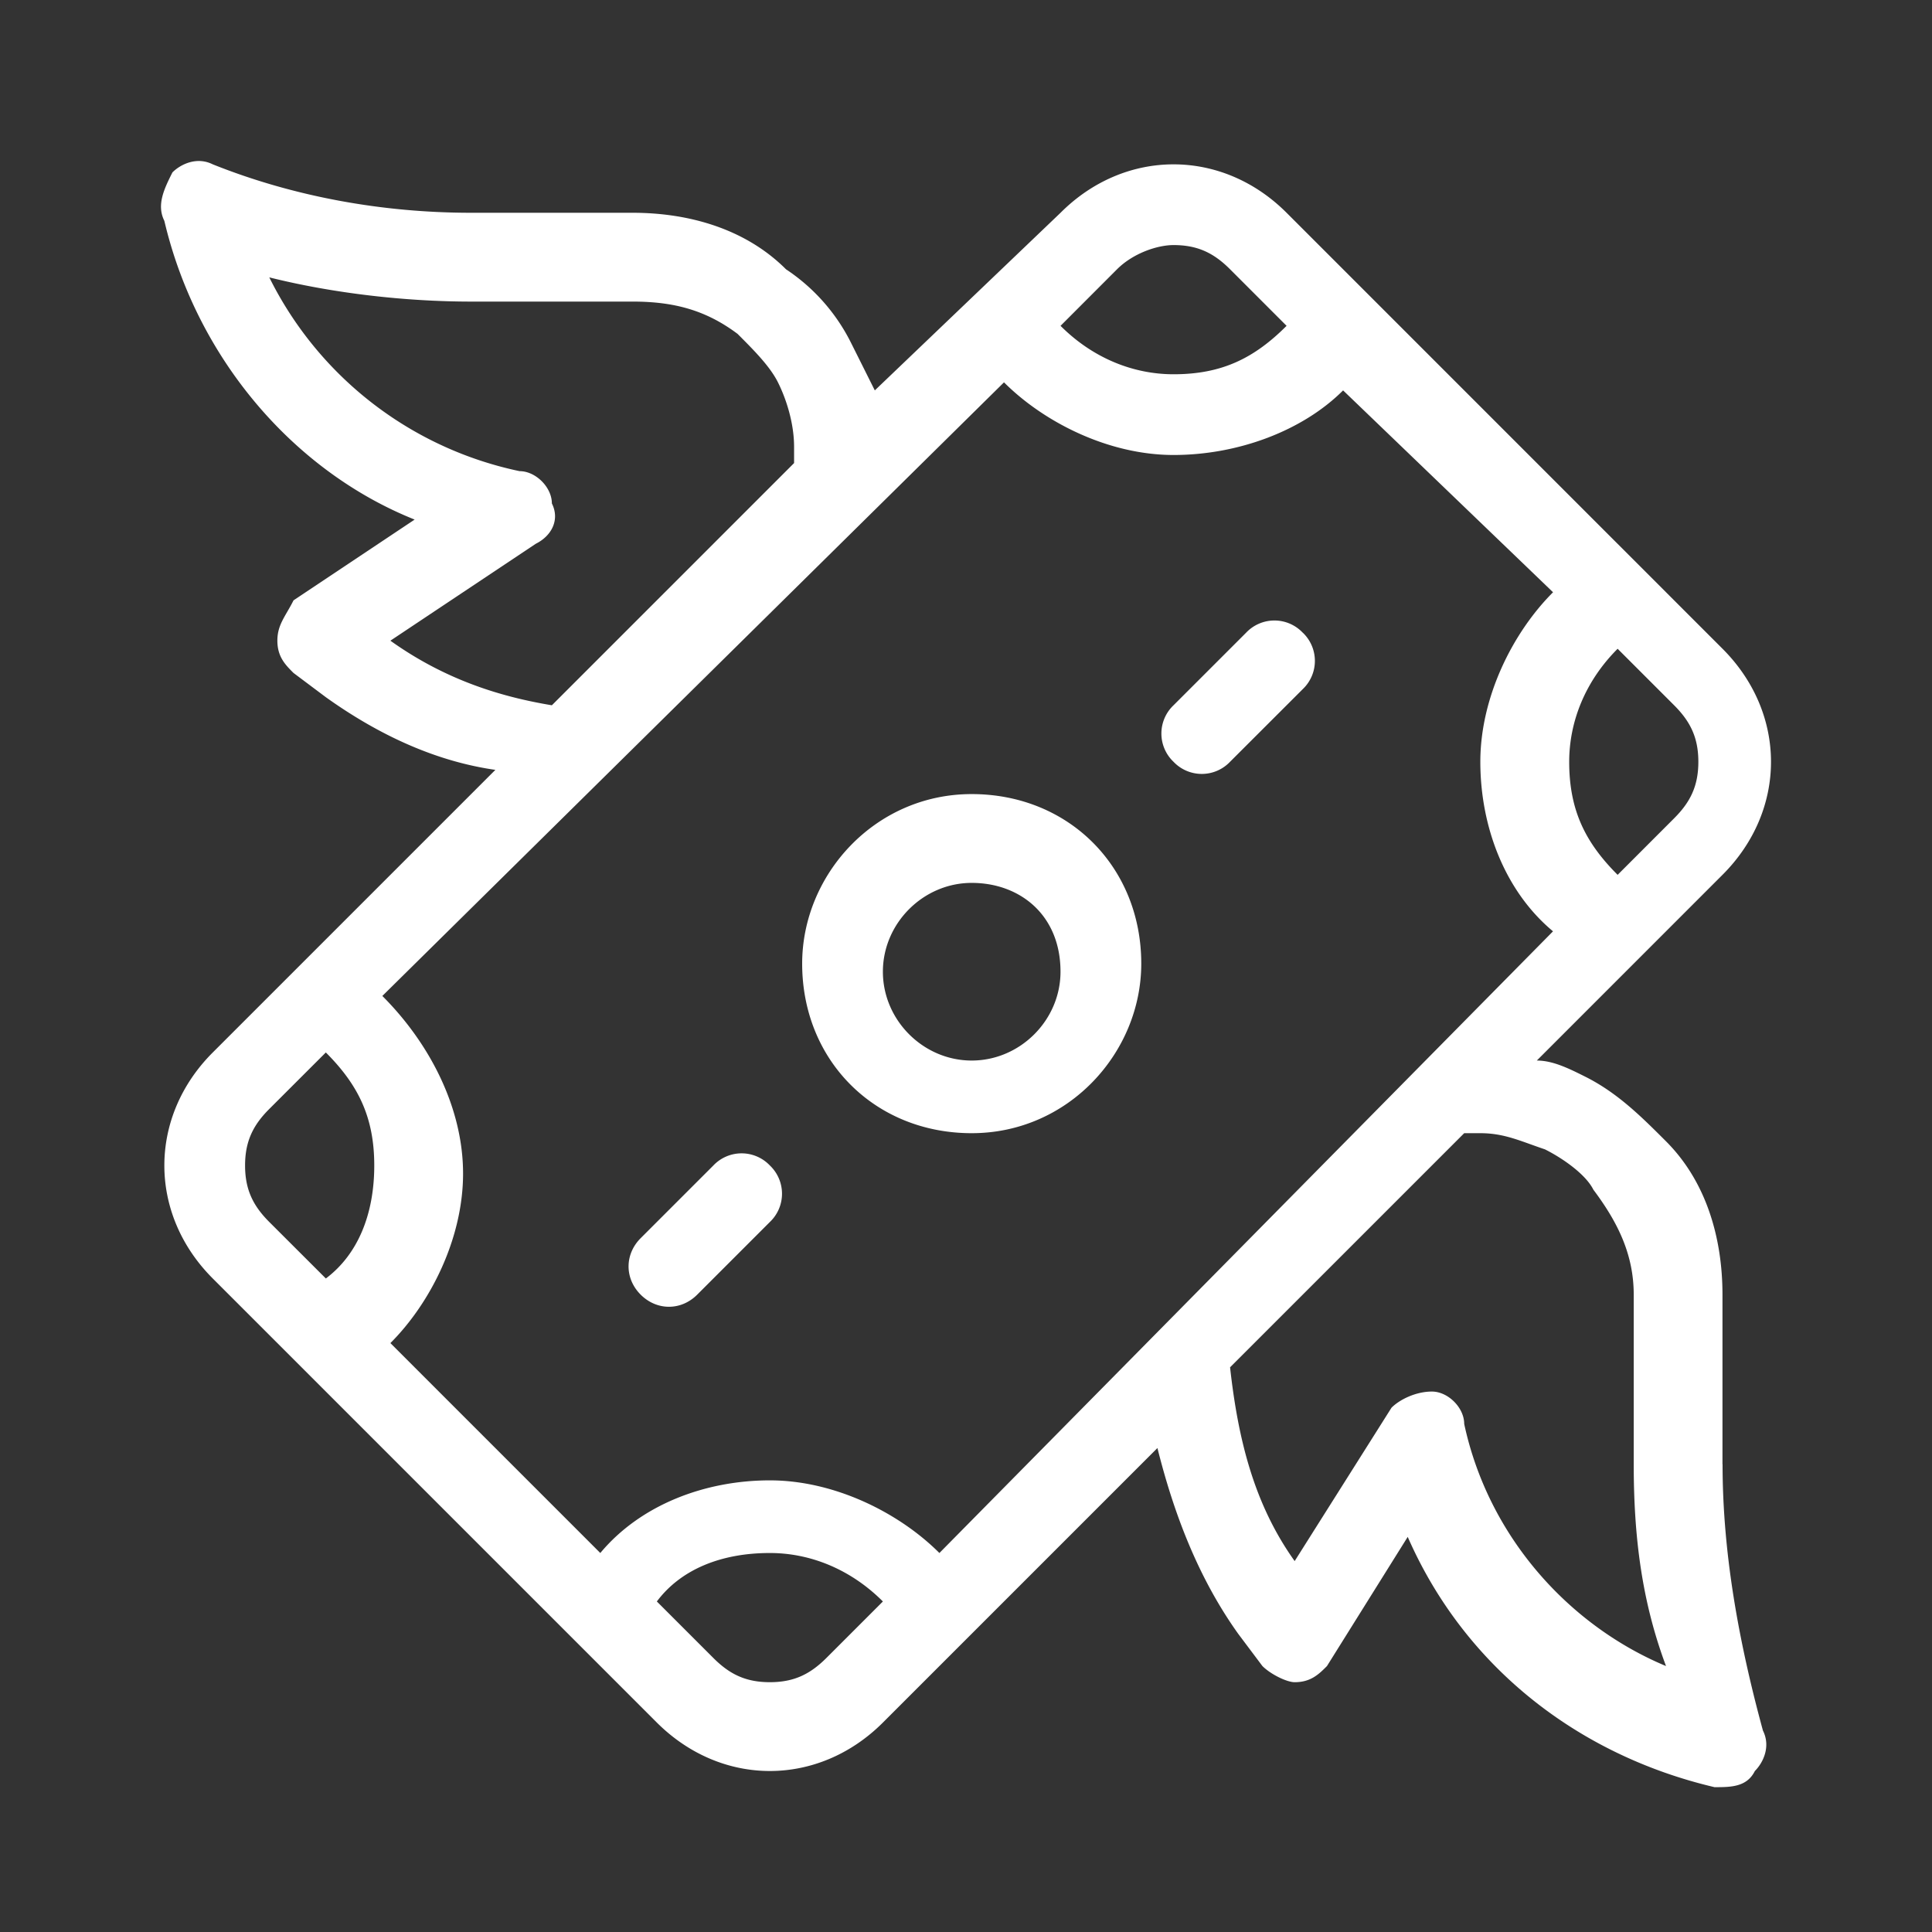 <svg xmlns="http://www.w3.org/2000/svg" fill="none" viewBox="0 0 60 60" width="16px" height="16px" class="ui-icon"><rect x="0" y="0" width="60" height="60" fill="#333333" stroke="none"/><path fill="#FFF" fill-rule="evenodd" d="M30.177 24.661c-3.009 0-5.265 2.507-5.265 5.265 0 3.01 2.257 5.266 5.265 5.266 3.009 0 5.266-2.507 5.266-5.265 0-3.01-2.257-5.266-5.266-5.266m0 8.275c-1.504 0-2.758-1.254-2.758-2.759s1.254-2.758 2.758-2.758 2.758 1.003 2.758 2.758c0 1.505-1.253 2.759-2.758 2.759m-6.268 3.259a1.21 1.21 0 0 1 0 1.755l-2.257 2.257c-.501.501-1.253.501-1.755 0s-.501-1.254 0-1.755l2.257-2.257a1.21 1.21 0 0 1 1.755 0m16.549-16.548a1.21 1.21 0 0 1 0 1.755L38.2 23.658a1.21 1.21 0 0 1-1.755 0 1.21 1.21 0 0 1 0-1.755l2.256-2.256a1.21 1.21 0 0 1 1.755 0m13.037 25.825v-5.265c0-1.755-.5-3.51-1.755-4.764-.752-.752-1.504-1.505-2.507-2.006-.501-.251-1.003-.501-1.504-.501l5.766-5.767C54.498 26.166 55 24.912 55 23.659s-.502-2.508-1.505-3.511L39.956 6.608c-1.003-1.003-2.257-1.504-3.51-1.504-1.254 0-2.508.501-3.51 1.504l-5.768 5.516-.752-1.504a5.9 5.9 0 0 0-2.006-2.257c-1.253-1.253-3.008-1.755-4.764-1.755h-5.014c-2.758 0-5.516-.501-8.024-1.504-.501-.25-1.003 0-1.253.25-.251.502-.502 1.004-.251 1.505 1.003 4.263 4.012 7.773 7.773 9.277l-3.761 2.508c-.251.501-.502.752-.502 1.253s.25.752.502 1.003l1.003.752q2.632 1.88 5.265 2.257l-8.776 8.776c-1.003 1.002-1.504 2.256-1.504 3.51 0 1.253.501 2.507 1.504 3.51l13.79 13.79C21.403 54.498 22.656 55 23.909 55s2.508-.502 3.511-1.505l8.525-8.525c.502 2.006 1.254 4.012 2.507 5.767l.753 1.003c.25.251.752.502 1.003.502.501 0 .752-.25 1.002-.501l2.508-4.012c1.755 4.012 5.265 6.77 9.528 7.773.501 0 1.003 0 1.253-.502.251-.25.502-.752.251-1.254-.752-2.758-1.254-5.516-1.254-8.274m-3.259-25.324 1.755 1.755c.502.502.752 1.003.752 1.755s-.25 1.254-.752 1.755l-1.755 1.756c-1.003-1.003-1.504-2.006-1.504-3.51 0-1.254.501-2.508 1.504-3.511M34.69 8.363c.502-.501 1.254-.752 1.756-.752.752 0 1.253.25 1.755.752l1.755 1.756c-1.003 1.003-2.006 1.504-3.51 1.504-1.254 0-2.508-.501-3.51-1.504zM12.124 19.897l4.514-3.009c.501-.25.752-.752.501-1.253 0-.502-.501-1.003-1.003-1.003a11.26 11.26 0 0 1-7.773-6.018c2.006.502 4.263.752 6.269.752h5.014c1.254 0 2.257.251 3.26 1.003.501.502 1.003 1.003 1.254 1.505s.501 1.253.501 2.006v.501l-7.522 7.522c-1.504-.25-3.26-.752-5.015-2.006M10.12 39.705 8.363 37.95c-.501-.501-.752-1.003-.752-1.755s.25-1.254.752-1.755l1.756-1.755c1.002 1.003 1.504 2.006 1.504 3.51s-.502 2.758-1.504 3.51M25.664 51.49c-.502.501-1.003.752-1.755.752s-1.254-.25-1.755-.752l-1.755-1.755c.752-1.003 2.005-1.505 3.51-1.505 1.253 0 2.507.502 3.51 1.505zm3.51-3.26c-1.253-1.253-3.26-2.256-5.265-2.256s-4.012.752-5.266 2.256l-6.519-6.519c1.254-1.253 2.257-3.26 2.257-5.265s-1.003-4.012-2.507-5.516L31.18 11.874c1.254 1.253 3.26 2.256 5.266 2.256 2.005 0 4.011-.752 5.265-2.006l6.52 6.269c-1.255 1.254-2.258 3.26-2.258 5.265s.753 4.012 2.257 5.265zm16.298-4.011c0-.502-.501-1.003-1.003-1.003s-1.003.25-1.254.501l-3.008 4.764c-1.254-1.755-1.756-3.761-2.006-6.018l7.271-7.271h.501c.753 0 1.254.25 2.006.502.502.25 1.254.752 1.505 1.253.752 1.003 1.253 2.006 1.253 3.26v5.265c0 2.257.251 4.263 1.003 6.269-3.008-1.254-5.516-4.012-6.268-7.522" clip-rule="evenodd"/></svg>